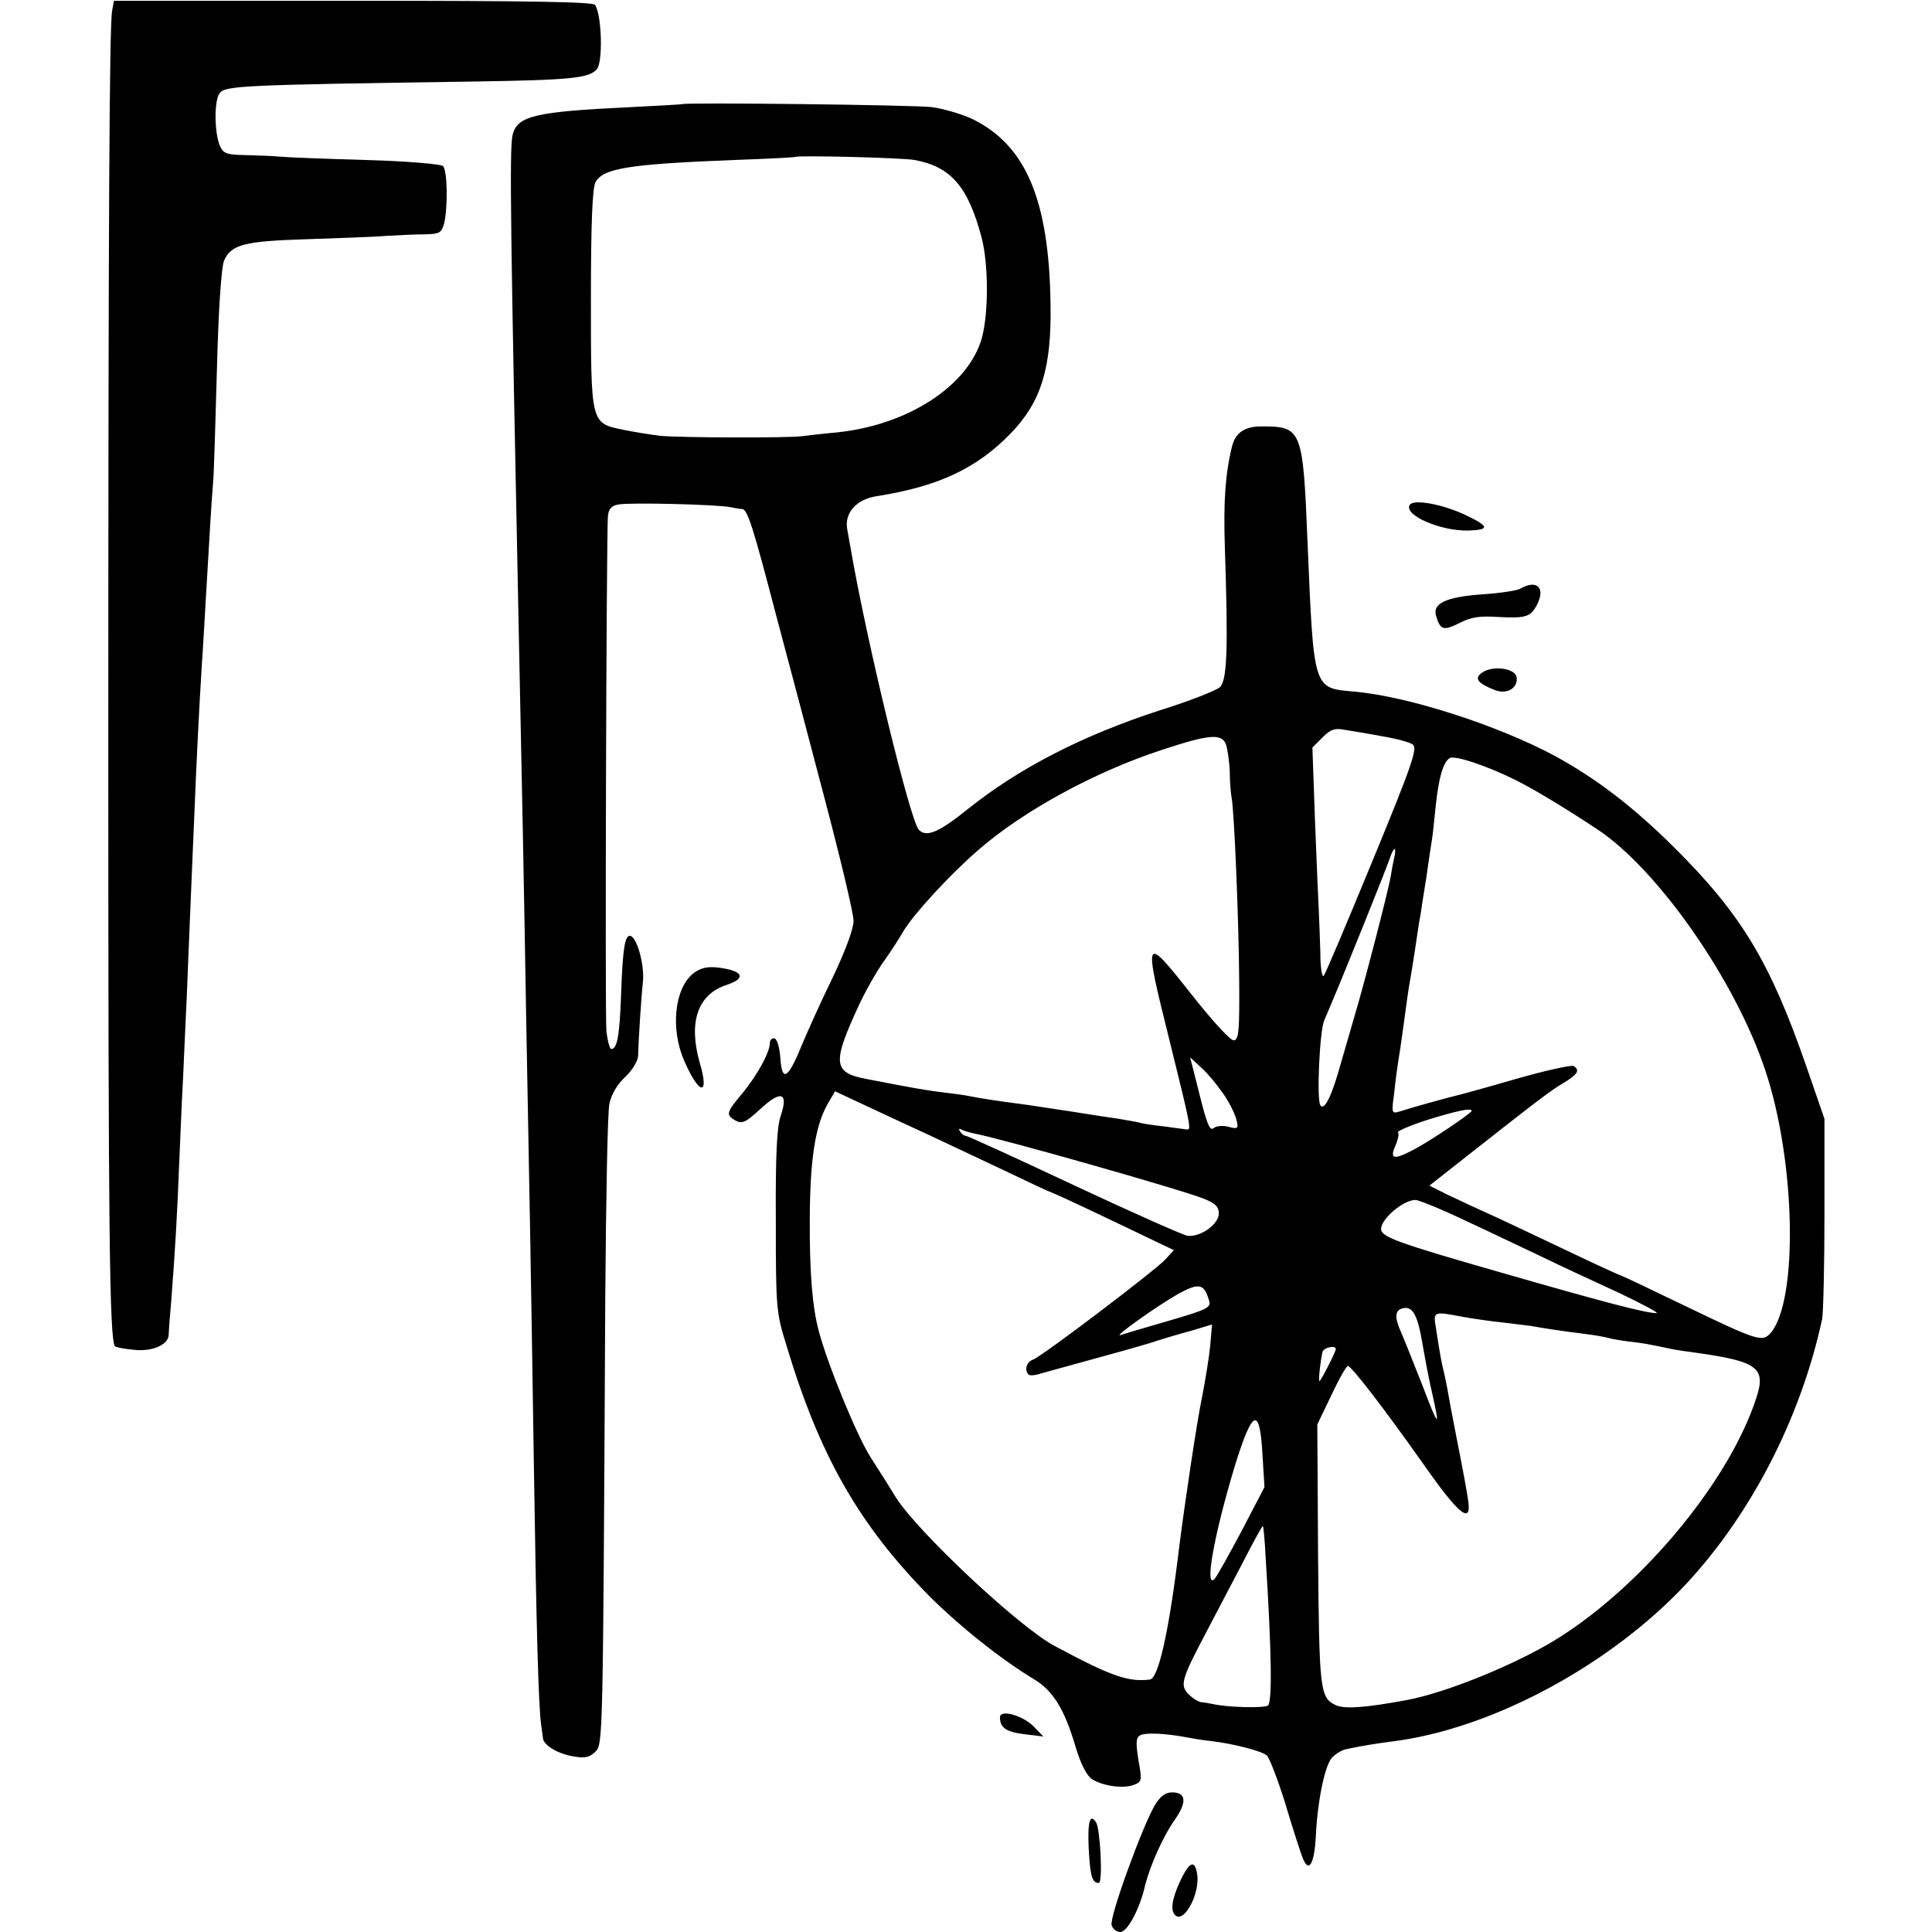 <?xml version="1.0" standalone="no"?>
<!DOCTYPE svg PUBLIC "-//W3C//DTD SVG 20010904//EN"
 "http://www.w3.org/TR/2001/REC-SVG-20010904/DTD/svg10.dtd">
<svg version="1.0" xmlns="http://www.w3.org/2000/svg"
 width="512pt" height="512pt" viewBox="0 0 512 512"
 preserveAspectRatio="xMidYMid meet">
<g transform="translate(0,512) scale(0.1,-0.1)"
fill="#000000" stroke="none">
<path d="M297 5091 c-7 -44 -10 -530 -10 -1986 0 -1245 3 -1539 18 -1553 2 -2
24 -7 49 -9 48 -6 92 13 93 39 0 7 3 49 7 93 10 129 16 232 21 365 3 69 7 168
10 220 2 52 7 151 10 220 3 69 7 179 10 245 3 66 7 172 10 235 5 130 13 289
20 400 3 41 7 116 10 165 8 139 16 276 20 320 2 22 6 157 10 300 4 160 12 270
19 285 19 42 54 51 218 56 84 3 180 6 213 9 33 2 79 4 102 4 38 1 43 4 50 29
10 41 9 140 -3 152 -5 5 -95 13 -204 16 -107 3 -211 7 -230 9 -19 2 -60 3 -91
4 -48 1 -57 4 -66 24 -15 34 -16 120 -1 140 15 20 58 22 678 31 256 4 302 9
322 33 16 20 13 142 -5 170 -5 8 -170 11 -641 11 l-634 0 -5 -27z"/>
<path d="M1807 4844 c-1 -1 -63 -4 -137 -8 -254 -12 -301 -23 -312 -76 -8 -40
-5 -256 17 -1325 8 -375 14 -686 20 -1045 3 -173 8 -416 10 -540 2 -124 7
-405 10 -625 6 -401 12 -628 19 -675 2 -14 4 -31 5 -37 2 -19 42 -42 83 -48
28 -5 41 -2 56 13 20 20 20 25 26 1202 2 261 6 493 11 515 5 24 20 51 42 71
19 18 33 42 34 55 1 42 8 152 13 199 4 45 -17 120 -35 120 -13 0 -19 -36 -23
-155 -4 -108 -10 -145 -26 -145 -4 0 -10 21 -13 48 -4 45 0 1309 4 1364 2 19
9 28 28 31 28 6 265 0 296 -7 11 -2 25 -5 32 -5 14 -1 29 -48 91 -286 28 -104
85 -320 127 -480 42 -159 77 -306 77 -325 0 -22 -21 -78 -55 -150 -31 -63 -68
-146 -84 -184 -35 -86 -51 -94 -55 -30 -2 27 -8 49 -15 52 -7 2 -13 -4 -13
-13 0 -24 -34 -86 -74 -134 -42 -50 -43 -56 -16 -71 17 -9 27 -4 65 31 55 51
75 44 54 -18 -10 -28 -14 -100 -13 -278 0 -232 1 -243 28 -330 88 -293 192
-475 378 -664 81 -81 193 -170 278 -221 50 -30 81 -79 110 -178 14 -47 30 -78
44 -87 28 -18 83 -26 111 -15 21 8 22 11 12 65 -7 46 -7 59 4 66 13 8 66 6
129 -6 14 -3 41 -7 60 -9 58 -7 133 -26 147 -38 7 -6 29 -63 49 -127 19 -64
40 -129 46 -144 16 -42 31 -18 35 55 4 91 23 186 42 209 9 10 27 22 41 24 43
9 74 14 120 20 255 32 557 191 760 398 182 187 321 452 379 722 3 17 6 143 6
280 l0 250 -48 139 c-96 277 -172 403 -351 581 -109 108 -206 182 -316 242
-151 81 -387 157 -529 170 -112 10 -109 0 -126 398 -12 298 -15 305 -122 305
-45 0 -69 -17 -78 -53 -18 -73 -23 -148 -19 -267 9 -271 6 -353 -13 -371 -10
-9 -81 -37 -158 -61 -204 -66 -374 -153 -510 -262 -77 -62 -110 -76 -130 -55
-23 24 -138 498 -180 742 -3 15 -7 40 -10 56 -7 42 25 78 78 86 165 26 266 74
356 167 81 84 108 174 105 343 -4 277 -66 421 -208 490 -28 13 -76 27 -106 31
-43 6 -657 13 -663 8z m617 -148 c96 -18 141 -70 177 -204 19 -72 19 -201 1
-268 -36 -127 -197 -231 -385 -250 -34 -3 -75 -8 -92 -10 -43 -5 -322 -4 -375
1 -25 3 -69 10 -98 16 -87 18 -86 14 -86 348 0 202 4 292 12 308 20 37 88 48
367 59 88 3 161 7 162 8 6 5 284 -2 317 -8z m1238 -1527 c37 -6 74 -16 82 -22
13 -10 -1 -52 -107 -309 -67 -163 -125 -300 -129 -304 -5 -4 -9 24 -9 62 -1
38 -3 87 -4 109 -1 22 -6 129 -10 237 l-7 197 27 27 c21 21 32 25 58 20 18 -3
62 -10 99 -17z m-413 -22 c4 -12 9 -45 10 -72 0 -28 3 -59 5 -70 7 -36 19
-327 20 -485 1 -130 -1 -155 -14 -157 -9 -1 -56 50 -115 125 -124 157 -125
153 -56 -124 58 -234 59 -240 45 -237 -6 1 -33 4 -60 8 -27 3 -56 7 -64 10 -8
2 -33 6 -55 10 -22 3 -80 12 -130 20 -49 7 -110 17 -135 20 -61 8 -100 14
-130 20 -14 3 -45 7 -70 10 -43 5 -77 11 -206 36 -87 17 -89 42 -16 199 17 36
44 83 59 105 16 22 42 61 57 87 26 44 121 148 197 214 120 105 311 209 489
267 124 41 158 44 169 14z m763 -92 c49 -24 129 -72 220 -132 161 -106 367
-401 446 -639 81 -241 88 -612 14 -697 -22 -24 -33 -21 -228 73 -91 44 -167
80 -169 80 -2 0 -57 25 -122 56 -65 31 -156 74 -203 96 -47 21 -107 49 -134
62 l-48 24 103 81 c197 155 220 172 254 192 36 22 43 33 25 44 -6 3 -75 -12
-155 -35 -79 -23 -152 -43 -162 -45 -24 -6 -112 -30 -142 -40 -23 -7 -24 -7
-16 50 3 31 8 67 10 79 2 11 9 57 15 102 6 44 12 89 14 100 4 21 13 76 22 138
3 21 7 46 9 55 1 9 8 52 15 96 6 44 13 89 15 101 2 11 6 52 10 90 8 75 20 115
37 125 13 8 97 -20 170 -56z m-317 -207 c-3 -13 -7 -34 -9 -48 -6 -38 -73
-296 -97 -375 -11 -38 -27 -93 -35 -121 -24 -87 -44 -129 -55 -113 -10 16 -2
194 10 224 5 11 13 31 19 45 26 60 150 367 156 388 4 12 9 22 12 22 2 0 2 -10
-1 -22z m-455 -624 c16 -22 32 -54 36 -69 7 -26 5 -28 -21 -21 -15 4 -33 2
-39 -4 -10 -8 -18 13 -37 89 l-25 99 29 -27 c16 -14 41 -44 57 -67z m-780
-111 c30 -14 115 -54 189 -89 73 -35 135 -64 137 -64 2 0 59 -26 126 -58 68
-32 140 -67 161 -77 l38 -18 -23 -25 c-28 -30 -326 -256 -350 -265 -18 -6 -24
-28 -12 -40 3 -3 18 -2 32 3 15 4 72 20 127 35 55 15 127 35 160 45 33 11 84
26 114 34 l53 16 -5 -58 c-3 -31 -13 -91 -21 -132 -14 -67 -46 -281 -61 -400
-27 -224 -55 -349 -78 -351 -57 -7 -103 9 -252 89 -93 49 -363 302 -421 394
-16 26 -46 74 -68 108 -36 57 -113 245 -136 332 -17 63 -25 155 -24 303 1 151
14 239 46 297 l21 36 96 -45 c53 -25 121 -56 151 -70z m1440 63 c0 -6 -116
-84 -158 -105 -50 -26 -60 -22 -43 15 6 15 9 29 6 33 -4 3 31 18 77 33 78 24
118 33 118 24z m-1318 -60 c67 -12 550 -149 609 -173 30 -12 39 -21 39 -39 0
-28 -48 -63 -83 -59 -12 2 -147 62 -301 134 -153 72 -282 131 -287 131 -4 0
-11 5 -15 12 -4 6 -3 8 3 5 5 -3 21 -8 35 -11z m1304 -232 c65 -30 156 -74
203 -96 47 -23 138 -65 201 -94 63 -30 108 -54 100 -54 -29 0 -146 31 -410
107 -276 79 -320 95 -320 116 0 27 59 77 91 77 9 0 70 -25 135 -56z m-682
-210 c6 -19 -3 -24 -106 -54 -62 -18 -120 -35 -128 -38 -24 -8 99 79 154 110
54 29 67 26 80 -18z m566 -117 c7 -40 18 -99 26 -132 21 -93 16 -88 -27 25
-23 58 -47 119 -55 137 -19 42 -18 61 4 66 26 6 39 -18 52 -96z m108 73 c28
-5 76 -12 107 -15 31 -4 64 -8 73 -9 26 -5 92 -15 142 -21 25 -3 52 -8 60 -10
8 -3 33 -7 55 -10 38 -4 53 -7 115 -20 14 -3 43 -7 65 -10 164 -23 186 -40
159 -121 -75 -229 -318 -515 -549 -650 -111 -64 -276 -130 -375 -149 -113 -21
-169 -25 -192 -13 -40 20 -42 42 -45 398 l-2 345 37 77 c20 43 40 78 44 78 9
0 92 -107 198 -257 95 -136 130 -165 121 -101 -2 17 -13 77 -31 168 -11 55
-22 115 -25 133 -3 17 -8 39 -10 47 -4 15 -9 41 -20 113 -7 42 -6 42 73 27z
m-338 -85 c0 -8 -40 -85 -43 -85 -4 0 3 59 8 78 4 11 35 18 35 7z m-194 -285
l5 -81 -61 -117 c-34 -64 -66 -121 -71 -126 -28 -30 -2 116 54 301 47 151 66
158 73 23z m8 -266 c16 -252 18 -386 6 -394 -11 -7 -106 -5 -145 4 -11 2 -26
5 -32 5 -7 1 -22 10 -33 21 -24 24 -19 40 48 167 26 49 69 132 97 185 27 53
51 96 52 94 1 -1 5 -38 7 -82z"/>
<path d="M3736 3782 c-17 -27 82 -70 156 -68 56 2 55 11 -6 40 -62 30 -140 44
-150 28z"/>
<path d="M4029 3560 c-8 -5 -53 -12 -100 -15 -97 -7 -134 -24 -123 -58 11 -37
20 -39 62 -18 31 16 53 19 102 16 74 -4 87 0 104 34 22 44 -2 66 -45 41z"/>
<path d="M3927 3337 c-21 -15 -11 -28 35 -46 32 -12 62 6 57 35 -5 24 -65 31
-92 11z"/>
<path d="M1838 2541 c-51 -40 -62 -149 -24 -234 40 -91 67 -92 40 -2 -30 107
-5 180 72 205 54 18 43 38 -24 46 -28 3 -45 -1 -64 -15z"/>
<path d="M2650 569 c0 -28 17 -39 66 -45 l49 -6 -25 26 c-29 30 -90 47 -90 25z"/>
<path d="M3061 337 c-32 -53 -122 -299 -115 -319 3 -10 13 -18 23 -18 19 0 52
62 66 125 13 51 47 128 78 172 33 47 31 73 -7 73 -17 0 -31 -10 -45 -33z"/>
<path d="M2885 225 c4 -77 9 -95 27 -95 11 0 4 141 -7 160 -16 26 -23 3 -20
-65z"/>
<path d="M3134 148 c-24 -47 -33 -84 -23 -99 22 -36 72 52 61 108 -6 32 -18
29 -38 -9z"/>
</g>
</svg>
